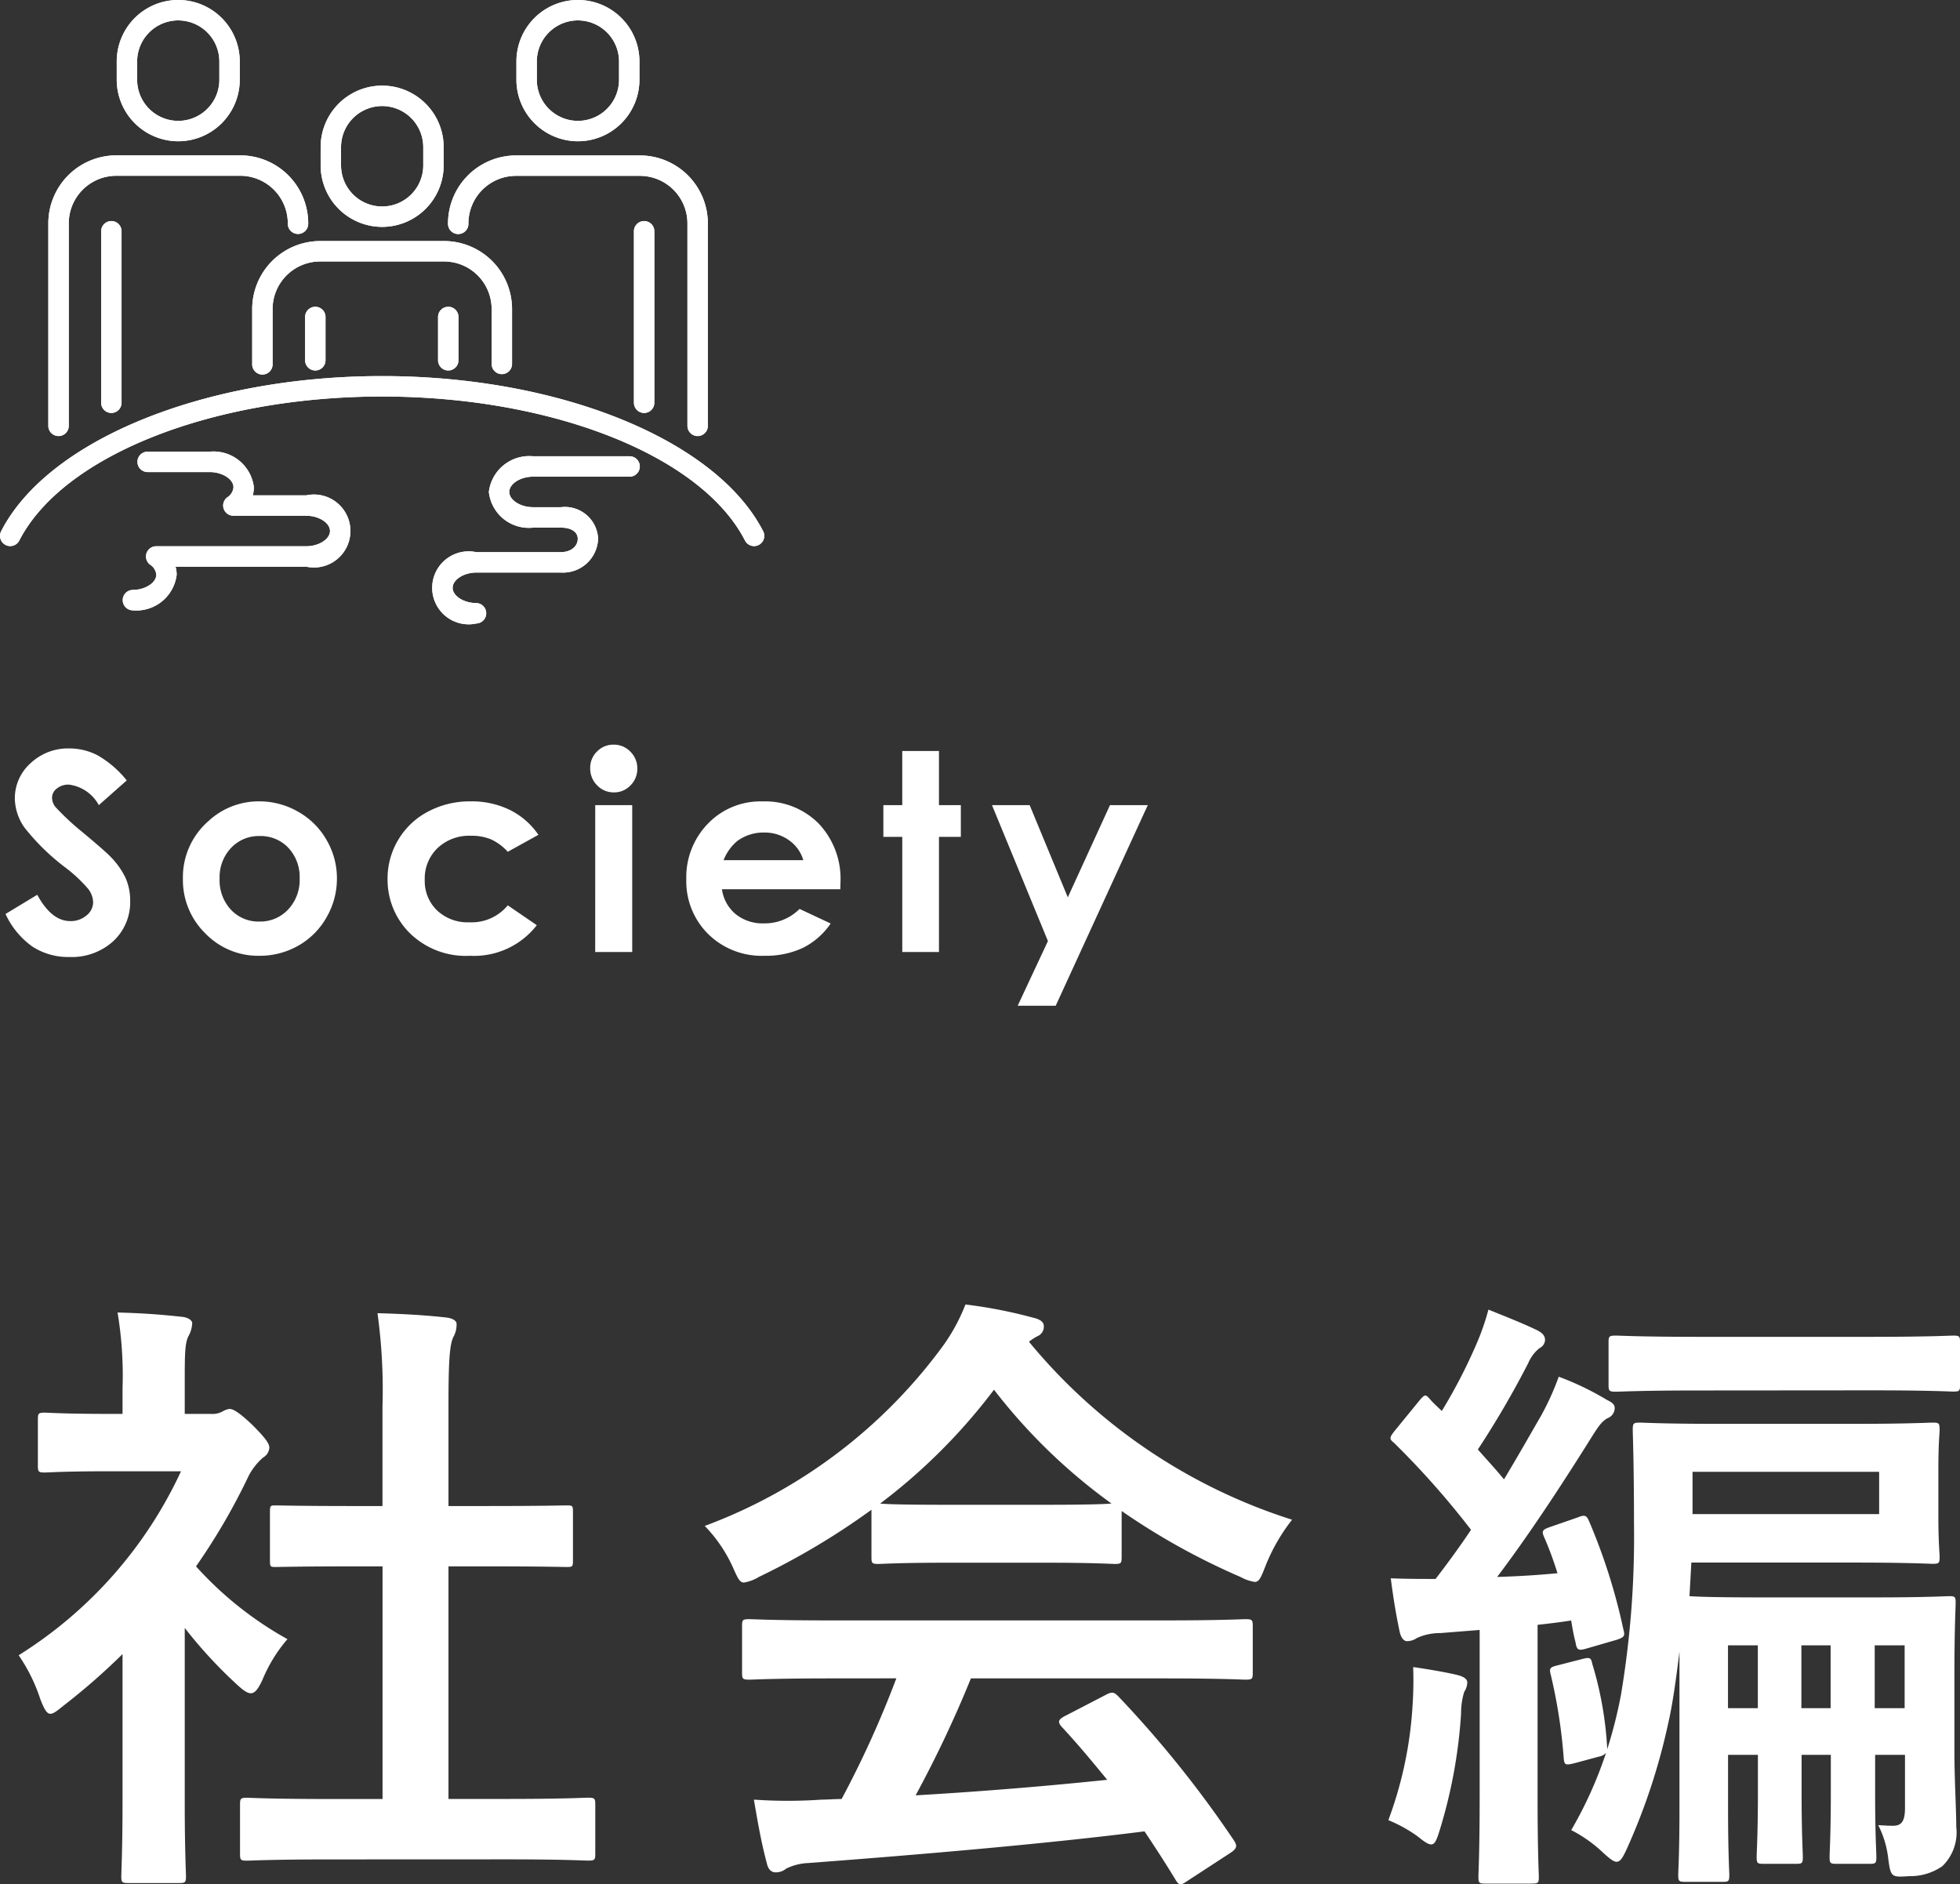 <svg height="109.048" viewBox="0 0 113.436 109.048" width="113.436" xmlns="http://www.w3.org/2000/svg"><rect x="0" y="0" width="113.436" height="109.048" fill="#333333" stroke="none"/><g fill="#fff"><path d="m29.232 1.512c3.42 0 4.572.072 4.788.072.4 0 .432-.036.432-.4v-2.84c0-.36-.036-.4-.432-.4-.216 0-1.368.072-4.788.072h-3.276v-13.46h2.268c3.2 0 4.32.036 4.536.036.36 0 .4 0 .4-.36v-2.844c0-.36-.036-.36-.4-.36-.216 0-1.332.036-4.536.036h-2.268v-5.832c0-2.628.072-3.528.288-3.96a1.462 1.462 0 0 0 .18-.756c0-.18-.252-.324-.576-.36-1.26-.144-2.628-.216-4-.252a32.573 32.573 0 0 1 .288 5.436v5.724h-1.616c-3.2 0-4.32-.036-4.536-.036-.324 0-.36 0-.36.36v2.844c0 .36.036.36.36.36.216 0 1.332-.036 4.536-.036h1.62v13.464h-3.024c-3.42 0-4.608-.072-4.824-.072-.36 0-.4.036-.4.4v2.84c0 .36.036.4.4.4.216 0 1.4-.072 4.824-.072zm-22.14-3.276c0 2.664-.072 4.032-.072 4.248 0 .36.036.4.432.4h2.88c.4 0 .432-.036.432-.4 0-.18-.072-1.584-.072-4.248v-10.116a26.873 26.873 0 0 0 3.1 3.348c.324.288.54.432.72.432.252 0 .432-.252.684-.792a8.634 8.634 0 0 1 1.44-2.34 20.518 20.518 0 0 1 -5.292-4.212 36.386 36.386 0 0 0 3.056-5.256 3.65 3.65 0 0 1 .828-1.044.7.7 0 0 0 .36-.576c0-.252-.288-.612-.972-1.3-.756-.72-1.116-.936-1.332-.936a1.068 1.068 0 0 0 -.4.144 1.21 1.21 0 0 1 -.684.144h-1.508v-1.62c0-1.836 0-2.448.216-2.88a1.688 1.688 0 0 0 .216-.756c0-.144-.216-.324-.576-.36-1.3-.144-2.376-.216-3.744-.252a22.186 22.186 0 0 1 .288 4.392v1.476h-.684c-2.736 0-3.6-.072-3.816-.072-.36 0-.4.036-.4.4v2.664c0 .36.036.4.4.4.216 0 1.08-.072 3.816-.072h4.068a24.863 24.863 0 0 1 -9.396 10.648 9.94 9.94 0 0 1 1.26 2.56c.216.54.36.828.576.828.18 0 .4-.18.756-.468a37.613 37.613 0 0 0 3.42-2.988zm44.784-7.2a58.157 58.157 0 0 1 -3.168 6.984c-.4 0-.792.036-1.152.036a28.543 28.543 0 0 1 -3.924 0c.216 1.26.432 2.52.756 3.708.072.324.252.5.5.5a.908.908 0 0 0 .612-.216 3.2 3.2 0 0 1 1.3-.324c6.12-.464 13.464-1.076 19.44-1.832.576.864 1.188 1.8 1.8 2.808.108.18.18.252.288.252s.216-.072.432-.216l2.484-1.62c.36-.252.36-.4.18-.684a63.532 63.532 0 0 0 -6.7-8.352c-.252-.252-.36-.288-.756-.072l-2.3 1.192c-.432.216-.468.36-.216.648.972 1.044 1.8 2.052 2.628 3.06-3.42.36-7.344.684-11.088.9a67.4 67.4 0 0 0 3.2-6.768h11.128c3.384 0 4.536.072 4.752.072.4 0 .432-.036.432-.4v-2.7c0-.36-.036-.4-.432-.4-.216 0-1.368.072-4.752.072h-19.188c-3.384 0-4.536-.072-4.752-.072-.4 0-.432.036-.432.4v2.7c0 .36.036.4.432.4.216 0 1.368-.072 4.752-.072zm-1.44-7.02c0 .36.036.4.4.4.216 0 1.188-.072 4.068-.072h5.544c2.88 0 3.852.072 4.068.072.36 0 .4-.036.4-.4v-2.664a39.663 39.663 0 0 0 6.876 3.816 2.476 2.476 0 0 0 .828.288c.252 0 .36-.252.612-.9a10.691 10.691 0 0 1 1.548-2.7 32.419 32.419 0 0 1 -15.228-10.3 3.063 3.063 0 0 1 .5-.324.593.593 0 0 0 .36-.576c0-.252-.216-.4-.648-.5a27.59 27.59 0 0 0 -3.888-.756 10.736 10.736 0 0 1 -1.26 2.34 30.049 30.049 0 0 1 -13.828 10.476 8.417 8.417 0 0 1 1.62 2.376c.288.648.4.9.648.9a2.359 2.359 0 0 0 .864-.324 42.1 42.1 0 0 0 6.516-3.888zm4.464-3.024c-2.628 0-3.636-.036-3.96-.072a33.593 33.593 0 0 0 6.588-6.588 32.8 32.8 0 0 0 6.8 6.588c-.4.036-1.476.072-3.888.072zm58.212 9.9c0-2.664.072-4 .072-4.212 0-.36-.036-.4-.36-.4-.216 0-1.3.072-4.32.072h-6.624c-2.448 0-3.636-.036-4.1-.072l.108-1.944h9.36c3.2 0 4.392.072 4.608.072.36 0 .4-.036.4-.4 0-.252-.072-.792-.072-2.376v-2.664c0-1.584.072-2.088.072-2.3 0-.4-.036-.432-.4-.432-.216 0-1.4.072-4.608.072h-7.748c-3.24 0-4.392-.072-4.572-.072-.4 0-.432.036-.432.432 0 .216.072 1.836.072 5.436a55.088 55.088 0 0 1 -.756 9.9 26.534 26.534 0 0 1 -.792 3.132 20.565 20.565 0 0 0 -.864-4.932c-.072-.36-.144-.4-.576-.288l-1.4.36c-.432.108-.54.144-.432.54a30.6 30.6 0 0 1 .752 4.828c.036.432.108.432.684.288l1.332-.36a.8.8 0 0 0 .432-.216 23.6 23.6 0 0 1 -2.012 4.464 7.908 7.908 0 0 1 1.872 1.332c.36.324.576.5.756.5.216 0 .36-.252.576-.72a36.143 36.143 0 0 0 2.412-7.308c.252-1.08.468-2.664.648-4.14v9.116c0 2.556-.072 3.6-.072 3.816 0 .36.036.4.432.4h2.124c.36 0 .4-.036.4-.4 0-.216-.072-1.368-.072-3.816v-3.136h1.728v2.2c0 2.376-.072 3.456-.072 3.708 0 .36.036.4.4.4h1.872c.36 0 .4-.036.4-.4 0-.252-.072-1.332-.072-3.708v-2.2h1.692v2.2c0 2.376-.072 3.456-.072 3.708 0 .36.036.4.4.4h1.908c.36 0 .4-.036.4-.4 0-.252-.072-1.332-.072-3.708v-2.2h1.728v3.06c0 .756-.18 1.044-.684 1.044-.288 0-.252 0-.864-.036a5.666 5.666 0 0 1 .576 1.908c.144 1.116.18 1.116 1.224 1.044a3.241 3.241 0 0 0 1.908-.576 2.711 2.711 0 0 0 .808-2.268c0-1.044-.108-2.736-.108-4.428zm-4.356-11.808v2.448h-10.8v-2.448zm-8.748 13.68v-3.636h1.728v3.636zm10.224-3.636v3.636h-1.732v-3.636zm-5.976 3.636v-3.636h1.692v3.636zm-14.472-10.512c-.54.18-.576.252-.4.648a19.941 19.941 0 0 1 .756 2.052c-1.116.108-2.268.18-3.492.216 1.692-2.232 3.528-5 5.292-7.812.54-.864.72-1.152 1.08-1.368a.637.637 0 0 0 .432-.576c0-.216-.108-.324-.468-.5a16.439 16.439 0 0 0 -2.772-1.332 15.253 15.253 0 0 1 -1.008 2.232c-.684 1.188-1.4 2.448-2.16 3.708-.5-.612-1.008-1.152-1.512-1.728a53.956 53.956 0 0 0 2.916-5 2.226 2.226 0 0 1 .648-.864.555.555 0 0 0 .324-.468c0-.216-.108-.4-.468-.576-.9-.432-1.836-.792-2.808-1.188a14.068 14.068 0 0 1 -.72 2.052 30.863 30.863 0 0 1 -1.98 3.816c-.216-.216-.468-.432-.684-.684-.252-.288-.288-.288-.576.036l-1.44 1.764c-.324.4-.36.5-.072.72a48.627 48.627 0 0 1 4.464 5.04c-.648.972-1.332 1.908-2.052 2.844-.792 0-1.62 0-2.592-.036.144 1.116.288 2.016.5 3.024.072.4.252.612.432.612a1 1 0 0 0 .576-.18 3.232 3.232 0 0 1 1.368-.288l2.268-.18v9.564c0 3.312-.072 4.5-.072 4.716 0 .36.036.4.4.4h2.664c.4 0 .432-.036.432-.4 0-.18-.072-1.4-.072-4.716v-9.86c.648-.072 1.26-.144 1.944-.252.072.432.144.864.252 1.26.072.468.18.5.648.36l1.728-.5c.432-.144.5-.216.4-.576a34.1 34.1 0 0 0 -1.98-6.264c-.144-.324-.216-.432-.648-.252zm18.468-7.884c3.42 0 4.608.072 4.788.072.36 0 .4-.036.4-.4v-2.44c0-.36-.036-.4-.4-.4-.18 0-1.368.072-4.788.072h-9.9c-3.42 0-4.608-.072-4.824-.072-.4 0-.432.036-.432.4v2.448c0 .36.036.4.432.4.216 0 1.4-.072 4.824-.072zm-27.9 24.876a8.217 8.217 0 0 1 1.692.936c.4.324.612.468.792.468.216 0 .324-.288.5-.864a29.122 29.122 0 0 0 1.224-6.7 4.26 4.26 0 0 1 .18-1.26 1.071 1.071 0 0 0 .18-.54c0-.18-.144-.324-.54-.432-.576-.144-1.584-.324-2.592-.468a22.113 22.113 0 0 1 -.036 2.232 22.809 22.809 0 0 1 -1.4 6.628z" transform="translate(0 106.096)"/><path d="m7.336-9.93-1.617 1.43a2.293 2.293 0 0 0 -1.735-1.187 1.054 1.054 0 0 0 -.7.23.671.671 0 0 0 -.273.52.891.891 0 0 0 .2.547 14.842 14.842 0 0 0 1.589 1.476q1.25 1.047 1.516 1.32a4.576 4.576 0 0 1 .941 1.285 3.213 3.213 0 0 1 .277 1.34 3.074 3.074 0 0 1 -.971 2.336 3.559 3.559 0 0 1 -2.547.922 3.785 3.785 0 0 1 -2.137-.6 4.751 4.751 0 0 1 -1.559-1.889l1.836-1.112q.828 1.523 1.906 1.523a1.4 1.4 0 0 0 .945-.328.977.977 0 0 0 .383-.758 1.309 1.309 0 0 0 -.29-.781 8.343 8.343 0 0 0 -1.273-1.2 12.857 12.857 0 0 1 -2.421-2.359 3.006 3.006 0 0 1 -.547-1.66 2.716 2.716 0 0 1 .91-2.051 3.155 3.155 0 0 1 2.246-.855 3.541 3.541 0 0 1 1.637.4 5.963 5.963 0 0 1 1.684 1.451zm7.655 1.211a4.505 4.505 0 0 1 2.262.6 4.346 4.346 0 0 1 1.647 1.635 4.387 4.387 0 0 1 .6 2.226 4.464 4.464 0 0 1 -.6 2.25 4.312 4.312 0 0 1 -1.628 1.637 4.5 4.5 0 0 1 -2.272.59 4.24 4.24 0 0 1 -3.121-1.3 4.315 4.315 0 0 1 -1.293-3.16 4.3 4.3 0 0 1 1.461-3.32 4.268 4.268 0 0 1 2.944-1.158zm.031 2.008a2.19 2.19 0 0 0 -1.652.691 2.458 2.458 0 0 0 -.66 1.77 2.5 2.5 0 0 0 .652 1.8 2.18 2.18 0 0 0 1.652.688 2.205 2.205 0 0 0 1.664-.7 2.484 2.484 0 0 0 .664-1.789 2.468 2.468 0 0 0 -.652-1.777 2.2 2.2 0 0 0 -1.668-.683zm16.139-.07-1.773.981a3.008 3.008 0 0 0 -.988-.727 2.965 2.965 0 0 0 -1.145-.2 2.662 2.662 0 0 0 -1.934.715 2.439 2.439 0 0 0 -.738 1.832 2.358 2.358 0 0 0 .711 1.773 2.573 2.573 0 0 0 1.867.688 2.714 2.714 0 0 0 2.227-.981l1.68 1.148a4.59 4.59 0 0 1 -3.86 1.771 4.627 4.627 0 0 1 -3.508-1.328 4.356 4.356 0 0 1 -1.27-3.109 4.371 4.371 0 0 1 .617-2.273 4.356 4.356 0 0 1 1.723-1.633 5.142 5.142 0 0 1 2.473-.594 5.014 5.014 0 0 1 2.273.5 4.315 4.315 0 0 1 1.645 1.437zm4.358-5.219a1.31 1.31 0 0 1 .965.406 1.347 1.347 0 0 1 .4.984 1.332 1.332 0 0 1 -.4.973 1.294 1.294 0 0 1 -.953.4 1.313 1.313 0 0 1 -.973-.41 1.37 1.37 0 0 1 -.4-1 1.31 1.31 0 0 1 .4-.961 1.31 1.31 0 0 1 .961-.392zm-1.07 3.5h2.141v8.5h-2.142zm14.185 4.867h-6.851a2.281 2.281 0 0 0 .793 1.441 2.488 2.488 0 0 0 1.645.535 2.843 2.843 0 0 0 2.055-.836l1.8.844a4.241 4.241 0 0 1 -1.609 1.41 5.033 5.033 0 0 1 -2.227.457 4.4 4.4 0 0 1 -3.258-1.262 4.294 4.294 0 0 1 -1.262-3.156 4.439 4.439 0 0 1 1.254-3.23 4.211 4.211 0 0 1 3.145-1.285 4.367 4.367 0 0 1 3.266 1.285 4.645 4.645 0 0 1 1.258 3.395zm-2.141-1.68a2.14 2.14 0 0 0 -.832-1.156 2.41 2.41 0 0 0 -1.441-.445 2.546 2.546 0 0 0 -1.562.5 2.786 2.786 0 0 0 -.781 1.1zm5.725-6.32h2.125v3.133h1.266v1.836h-1.265v6.664h-2.125v-6.664h-1.094v-1.836h1.094zm5.194 3.133h2.18l2.208 5.336 2.441-5.336h2.188l-5.329 11.609h-2.2l1.75-3.742z" transform="translate(0 55.096)"/><path d="m328.44 137.124a3.563 3.563 0 0 1 -3.56-3.56v-1.055a3.56 3.56 0 1 1 7.12 0v1.055a3.564 3.564 0 0 1 -3.56 3.56zm0-6.994a2.381 2.381 0 0 0 -2.379 2.379v1.055a2.379 2.379 0 0 0 4.758 0v-1.055a2.381 2.381 0 0 0 -2.379-2.379z" transform="translate(-306.323 -123.993)"/><path d="m333.294 150.359a.591.591 0 0 1 -.591-.591v-3.177a2.756 2.756 0 0 0 -2.753-2.753h-7.17a2.756 2.756 0 0 0 -2.754 2.753v3.177a.591.591 0 1 1 -1.181 0v-3.177a3.939 3.939 0 0 1 3.935-3.934h7.17a3.938 3.938 0 0 1 3.934 3.934v3.177a.591.591 0 0 1 -.59.591z" transform="translate(-304.249 -128.706)"/><path d="m324.1 152.152a.591.591 0 0 1 -.591-.591v-2.48a.591.591 0 1 1 1.181 0v2.48a.591.591 0 0 1 -.59.591z" transform="translate(-305.851 -130.711)"/><path d="m335.828 152.152a.591.591 0 0 1 -.591-.591v-2.48a.591.591 0 1 1 1.181 0v2.48a.591.591 0 0 1 -.59.591z" transform="translate(-309.884 -130.711)"/><path d="m310.457 129.571a3.564 3.564 0 0 1 -3.56-3.559v-1.057a3.56 3.56 0 0 1 7.12 0v1.057a3.564 3.564 0 0 1 -3.56 3.559zm0-6.995a2.381 2.381 0 0 0 -2.379 2.379v1.057a2.379 2.379 0 1 0 4.758 0v-1.057a2.381 2.381 0 0 0 -2.379-2.378z" transform="translate(-300.141 -121.396)"/><path d="m301.455 151.345a.591.591 0 0 1 -.591-.591v-11.715a3.938 3.938 0 0 1 3.936-3.939h7.17a3.939 3.939 0 0 1 3.935 3.934.591.591 0 1 1 -1.181 0 2.756 2.756 0 0 0 -2.753-2.753h-7.171a2.756 2.756 0 0 0 -2.753 2.753v11.715a.591.591 0 0 1 -.592.596z" transform="translate(-298.067 -126.109)"/><path d="m306.114 152.014a.591.591 0 0 1 -.591-.591v-9.9a.591.591 0 1 1 1.181 0v9.9a.591.591 0 0 1 -.59.591z" transform="translate(-299.669 -128.114)"/><path d="m345.708 129.571a3.564 3.564 0 0 1 -3.56-3.559v-1.057a3.56 3.56 0 0 1 7.12 0v1.057a3.564 3.564 0 0 1 -3.56 3.559zm0-6.995a2.381 2.381 0 0 0 -2.379 2.379v1.057a2.379 2.379 0 1 0 4.758 0v-1.057a2.381 2.381 0 0 0 -2.379-2.378z" transform="translate(-312.26 -121.396)"/><path d="m350.562 151.345a.591.591 0 0 1 -.591-.591v-11.715a2.756 2.756 0 0 0 -2.753-2.753h-7.17a2.756 2.756 0 0 0 -2.753 2.753.591.591 0 1 1 -1.181 0 3.939 3.939 0 0 1 3.935-3.934h7.17a3.938 3.938 0 0 1 3.934 3.934v11.715a.591.591 0 0 1 -.591.591z" transform="translate(-310.185 -126.109)"/><path d="m353.1 152.014a.591.591 0 0 1 -.591-.591v-9.9a.591.591 0 1 1 1.181 0v9.9a.591.591 0 0 1 -.59.591z" transform="translate(-315.82 -128.114)"/><path d="m340.245 164.405a.591.591 0 0 1 -.526-.322c-2.518-4.908-11.153-8.335-21-8.335s-18.482 3.427-21 8.335a.59.59 0 1 1 -1.051-.539c2.711-5.286 11.779-8.978 22.051-8.978s19.339 3.692 22.051 8.978a.591.591 0 0 1 -.525.86z" transform="translate(-296.602 -132.8)"/><path d="m307.98 170.412a.591.591 0 0 1 0-1.181c.733 0 1.376-.413 1.376-.883a.769.769 0 0 0 -.354-.577.591.591 0 0 1 .347-1.068h8.684c.734 0 1.377-.413 1.377-.883s-.644-.883-1.377-.883h-4.216a.591.591 0 0 1 -.348-1.068.77.77 0 0 0 .355-.577c0-.471-.644-.883-1.377-.883h-3.591a.59.59 0 1 1 0-1.181h3.591a2.354 2.354 0 0 1 2.558 2.064 1.683 1.683 0 0 1 -.066.465h3.093a2.112 2.112 0 1 1 0 4.128h-7.561a1.712 1.712 0 0 1 .065.465 2.354 2.354 0 0 1 -2.556 2.062z" transform="translate(-300.311 -135.089)"/><path d="m337.28 171.315a2.112 2.112 0 1 1 0-4.128h4.891c.671-.016.978-.412.974-.773 0-.4-.378-.648-.973-.648h-1.61a2.326 2.326 0 0 1 -2.562-2.066 2.354 2.354 0 0 1 2.558-2.064h5.563a.591.591 0 1 1 0 1.181h-5.563c-.734 0-1.377.413-1.377.883s.644.883 1.377.883h1.61a1.923 1.923 0 0 1 2.154 1.815 2.029 2.029 0 0 1 -2.141 1.968h-4.9c-.734 0-1.377.413-1.377.883s.644.883 1.377.883a.591.591 0 0 1 0 1.181z" transform="translate(-309.707 -135.23)"/><path d="m328.44 137.124a3.563 3.563 0 0 1 -3.56-3.56v-1.055a3.56 3.56 0 1 1 7.12 0v1.055a3.564 3.564 0 0 1 -3.56 3.56zm0-6.994a2.381 2.381 0 0 0 -2.379 2.379v1.055a2.379 2.379 0 0 0 4.758 0v-1.055a2.381 2.381 0 0 0 -2.379-2.379z" transform="translate(-306.323 -123.993)"/><path d="m333.294 150.359a.591.591 0 0 1 -.591-.591v-3.177a2.756 2.756 0 0 0 -2.753-2.753h-7.17a2.756 2.756 0 0 0 -2.754 2.753v3.177a.591.591 0 1 1 -1.181 0v-3.177a3.939 3.939 0 0 1 3.935-3.934h7.17a3.938 3.938 0 0 1 3.934 3.934v3.177a.591.591 0 0 1 -.59.591z" transform="translate(-304.249 -128.706)"/><path d="m324.1 152.152a.591.591 0 0 1 -.591-.591v-2.48a.591.591 0 1 1 1.181 0v2.48a.591.591 0 0 1 -.59.591z" transform="translate(-305.851 -130.711)"/><path d="m335.828 152.152a.591.591 0 0 1 -.591-.591v-2.48a.591.591 0 1 1 1.181 0v2.48a.591.591 0 0 1 -.59.591z" transform="translate(-309.884 -130.711)"/><path d="m310.457 129.571a3.564 3.564 0 0 1 -3.56-3.559v-1.057a3.56 3.56 0 0 1 7.12 0v1.057a3.564 3.564 0 0 1 -3.56 3.559zm0-6.995a2.381 2.381 0 0 0 -2.379 2.379v1.057a2.379 2.379 0 1 0 4.758 0v-1.057a2.381 2.381 0 0 0 -2.379-2.378z" transform="translate(-300.141 -121.396)"/><path d="m301.455 151.345a.591.591 0 0 1 -.591-.591v-11.715a3.938 3.938 0 0 1 3.936-3.939h7.17a3.939 3.939 0 0 1 3.935 3.934.591.591 0 1 1 -1.181 0 2.756 2.756 0 0 0 -2.753-2.753h-7.171a2.756 2.756 0 0 0 -2.753 2.753v11.715a.591.591 0 0 1 -.592.596z" transform="translate(-298.067 -126.109)"/><path d="m306.114 152.014a.591.591 0 0 1 -.591-.591v-9.9a.591.591 0 1 1 1.181 0v9.9a.591.591 0 0 1 -.59.591z" transform="translate(-299.669 -128.114)"/><path d="m345.708 129.571a3.564 3.564 0 0 1 -3.56-3.559v-1.057a3.56 3.56 0 0 1 7.12 0v1.057a3.564 3.564 0 0 1 -3.56 3.559zm0-6.995a2.381 2.381 0 0 0 -2.379 2.379v1.057a2.379 2.379 0 1 0 4.758 0v-1.057a2.381 2.381 0 0 0 -2.379-2.378z" transform="translate(-312.26 -121.396)"/><path d="m350.562 151.345a.591.591 0 0 1 -.591-.591v-11.715a2.756 2.756 0 0 0 -2.753-2.753h-7.17a2.756 2.756 0 0 0 -2.753 2.753.591.591 0 1 1 -1.181 0 3.939 3.939 0 0 1 3.935-3.934h7.17a3.938 3.938 0 0 1 3.934 3.934v11.715a.591.591 0 0 1 -.591.591z" transform="translate(-310.185 -126.109)"/><path d="m353.1 152.014a.591.591 0 0 1 -.591-.591v-9.9a.591.591 0 1 1 1.181 0v9.9a.591.591 0 0 1 -.59.591z" transform="translate(-315.82 -128.114)"/><path d="m340.245 164.405a.591.591 0 0 1 -.526-.322c-2.518-4.908-11.153-8.335-21-8.335s-18.482 3.427-21 8.335a.59.59 0 1 1 -1.051-.539c2.711-5.286 11.779-8.978 22.051-8.978s19.339 3.692 22.051 8.978a.591.591 0 0 1 -.525.86z" transform="translate(-296.602 -132.8)"/><path d="m307.98 170.412a.591.591 0 0 1 0-1.181c.733 0 1.376-.413 1.376-.883a.769.769 0 0 0 -.354-.577.591.591 0 0 1 .347-1.068h8.684c.734 0 1.377-.413 1.377-.883s-.644-.883-1.377-.883h-4.216a.591.591 0 0 1 -.348-1.068.77.77 0 0 0 .355-.577c0-.471-.644-.883-1.377-.883h-3.591a.59.59 0 1 1 0-1.181h3.591a2.354 2.354 0 0 1 2.558 2.064 1.683 1.683 0 0 1 -.066.465h3.093a2.112 2.112 0 1 1 0 4.128h-7.561a1.712 1.712 0 0 1 .065.465 2.354 2.354 0 0 1 -2.556 2.062z" transform="translate(-300.311 -135.089)"/><path d="m337.28 171.315a2.112 2.112 0 1 1 0-4.128h4.891c.671-.016.978-.412.974-.773 0-.4-.378-.648-.973-.648h-1.61a2.326 2.326 0 0 1 -2.562-2.066 2.354 2.354 0 0 1 2.558-2.064h5.563a.591.591 0 1 1 0 1.181h-5.563c-.734 0-1.377.413-1.377.883s.644.883 1.377.883h1.61a1.923 1.923 0 0 1 2.154 1.815 2.029 2.029 0 0 1 -2.141 1.968h-4.9c-.734 0-1.377.413-1.377.883s.644.883 1.377.883a.591.591 0 0 1 0 1.181z" transform="translate(-309.707 -135.23)"/></g></svg>